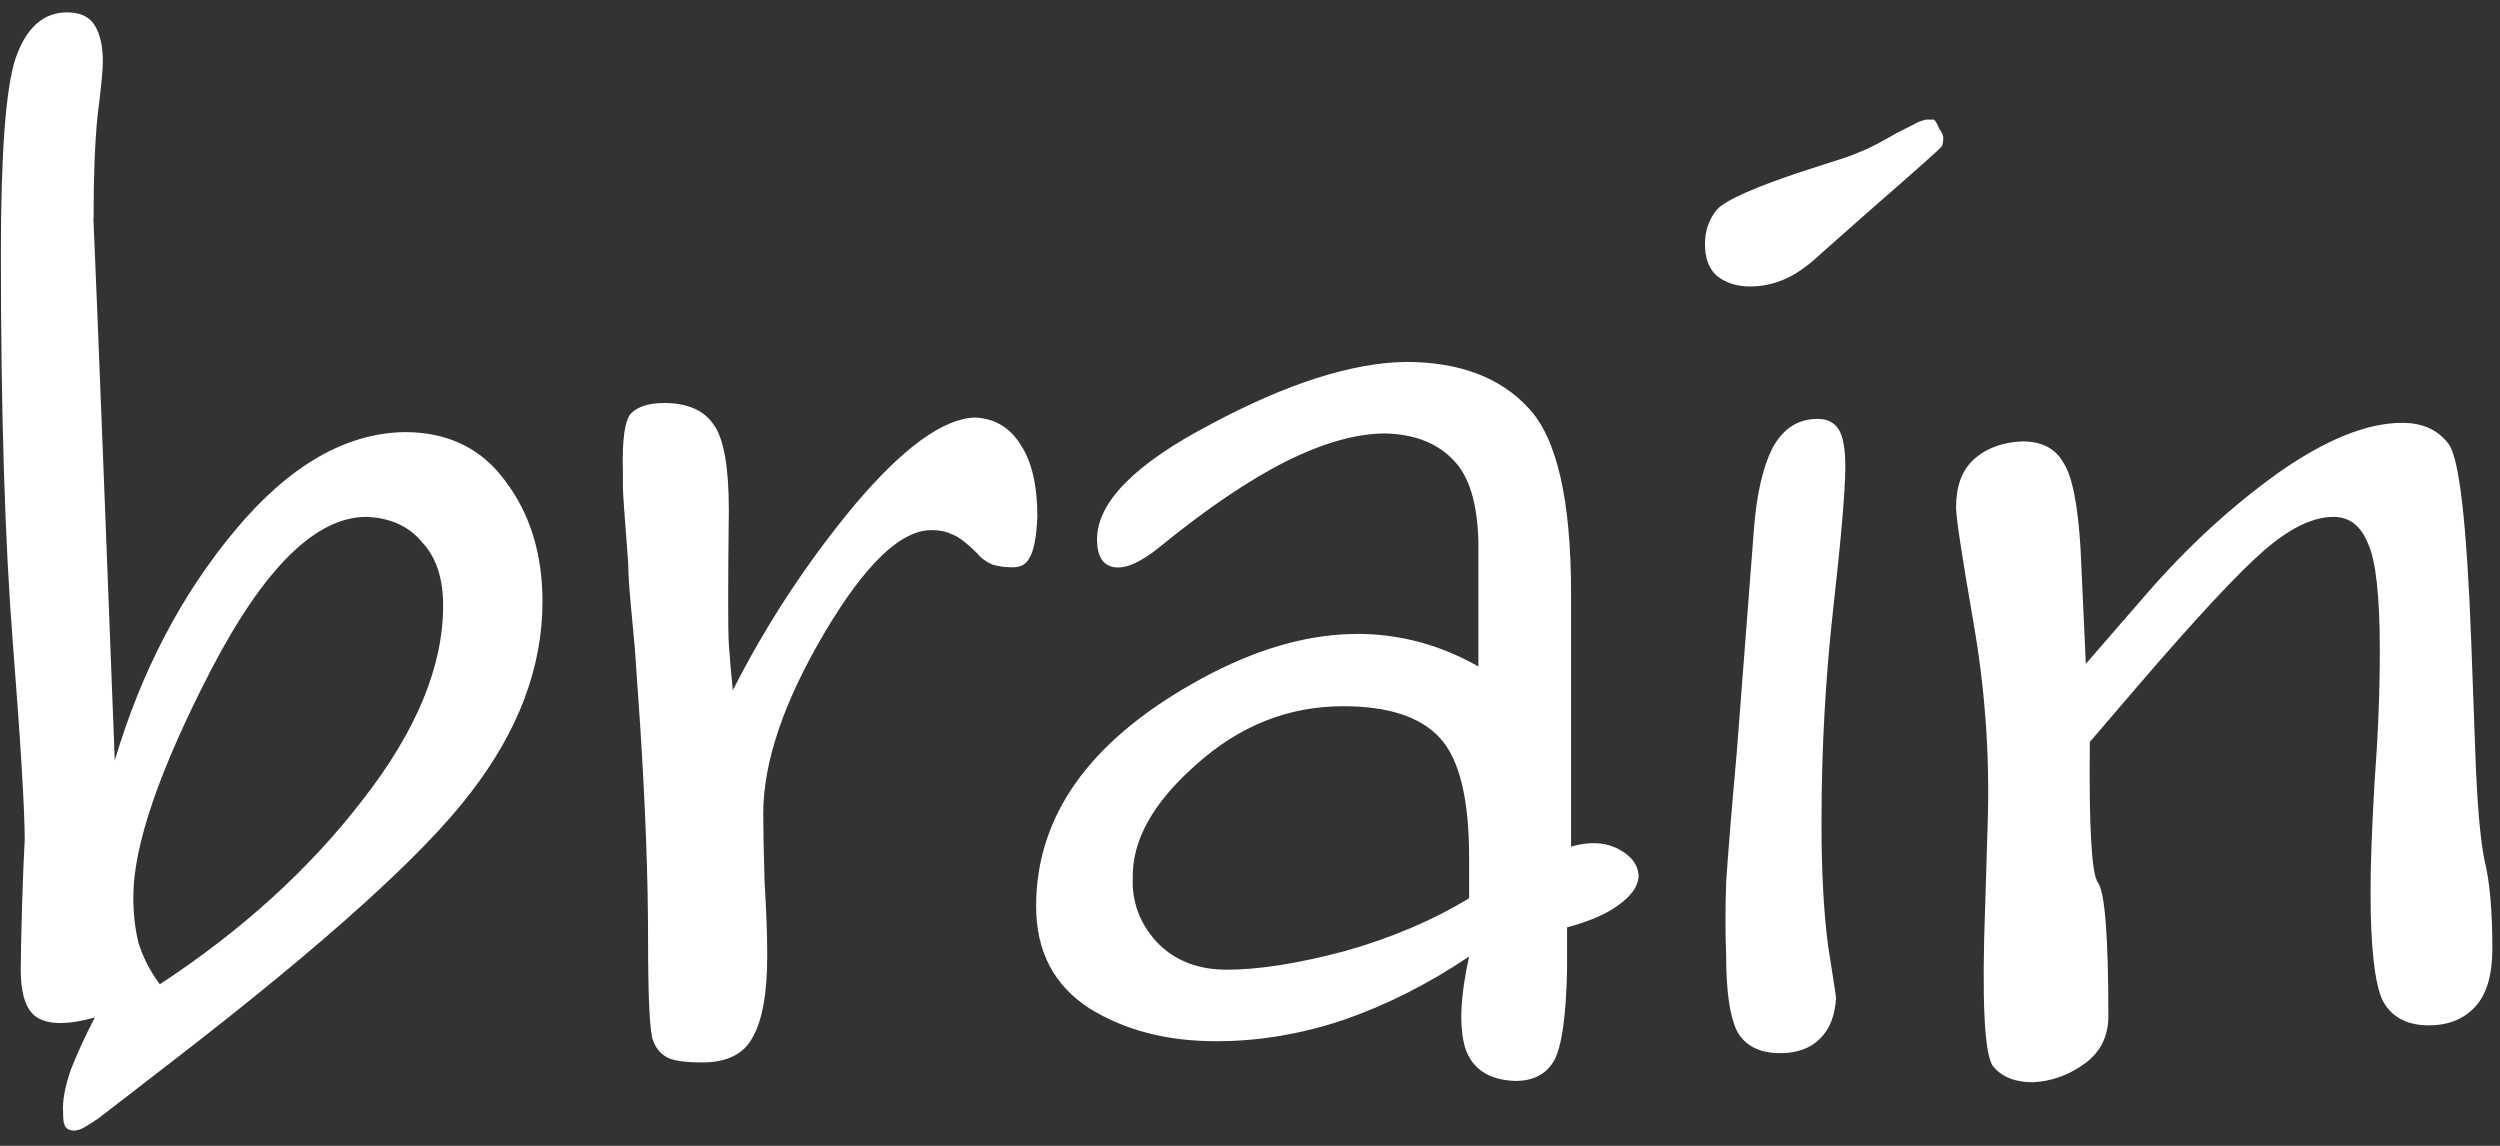<?xml version="1.0" encoding="UTF-8"?> <svg xmlns="http://www.w3.org/2000/svg" width="96" height="44" viewBox="0 0 96 44" fill="none"><rect x="0" y="0" width="96" height="44" fill="#333333" stroke="none"/> <path d="M6.695 40.695L3.797 42.932C3.356 43.237 3.085 43.39 2.983 43.39C2.881 43.424 2.78 43.424 2.678 43.39C2.576 43.356 2.508 43.288 2.475 43.186C2.441 43.119 2.424 42.966 2.424 42.729C2.39 42.288 2.492 41.729 2.729 41.051C3 40.373 3.305 39.712 3.644 39.068C2.695 39.339 1.983 39.356 1.508 39.119C1.034 38.881 0.797 38.254 0.797 37.237C0.797 36.729 0.814 35.915 0.847 34.797C0.881 33.678 0.915 32.831 0.949 32.254C0.949 31.102 0.797 28.576 0.492 24.678C0.186 20.78 0.034 15.797 0.034 9.729C0.034 5.898 0.22 3.407 0.593 2.254C1 1.068 1.661 0.475 2.576 0.475C3.085 0.475 3.441 0.644 3.644 0.983C3.847 1.322 3.949 1.78 3.949 2.356C3.949 2.695 3.881 3.39 3.746 4.441C3.644 5.458 3.593 6.763 3.593 8.356C3.593 8.559 3.576 8.322 3.542 7.644C3.542 6.966 3.831 14.152 4.407 29.203C5.424 25.78 6.966 22.831 9.034 20.356C11.102 17.881 13.271 16.627 15.542 16.593C17.203 16.593 18.491 17.22 19.407 18.475C20.356 19.729 20.831 21.271 20.831 23.102C20.831 25.61 19.915 28.051 18.085 30.424C16.288 32.797 12.492 36.22 6.695 40.695ZM6.136 37.797C9.288 35.729 11.881 33.373 13.915 30.729C15.983 28.085 17.017 25.593 17.017 23.254C17.017 22.203 16.746 21.39 16.203 20.814C15.695 20.203 14.983 19.881 14.068 19.848C12.136 19.848 10.152 21.797 8.119 25.695C6.119 29.559 5.119 32.475 5.119 34.441C5.119 35.085 5.186 35.678 5.322 36.22C5.492 36.763 5.763 37.288 6.136 37.797ZM24.581 27.831L24.377 24.881C24.343 24.509 24.292 23.966 24.225 23.254C24.157 22.509 24.123 21.966 24.123 21.627C23.987 19.864 23.919 18.898 23.919 18.729C23.919 18.525 23.919 18.322 23.919 18.119C23.886 16.898 23.987 16.152 24.225 15.881C24.496 15.61 24.919 15.475 25.496 15.475C26.411 15.475 27.055 15.763 27.428 16.339C27.801 16.881 27.987 17.966 27.987 19.593C27.953 22.509 27.953 24.22 27.987 24.729C28.021 25.237 28.072 25.831 28.14 26.509C29.428 23.966 30.987 21.593 32.818 19.39C34.682 17.186 36.225 16.068 37.445 16.034C38.191 16.068 38.767 16.407 39.174 17.051C39.614 17.695 39.835 18.627 39.835 19.848C39.801 20.627 39.699 21.152 39.53 21.424C39.394 21.695 39.14 21.814 38.767 21.78C38.564 21.78 38.343 21.746 38.106 21.678C37.869 21.576 37.682 21.441 37.547 21.271C37.106 20.831 36.767 20.576 36.53 20.509C36.326 20.407 36.072 20.356 35.767 20.356C34.581 20.356 33.208 21.678 31.648 24.322C30.089 26.966 29.309 29.271 29.309 31.237C29.309 31.848 29.326 32.729 29.36 33.881C29.428 35 29.462 35.932 29.462 36.678C29.462 38.136 29.275 39.186 28.902 39.831C28.564 40.475 27.919 40.797 26.97 40.797C26.292 40.797 25.835 40.729 25.598 40.593C25.36 40.458 25.191 40.254 25.089 39.983C24.953 39.712 24.886 38.407 24.886 36.068C24.886 33.729 24.784 30.983 24.581 27.831ZM60.176 35.61V37.186C60.143 39.017 59.973 40.203 59.668 40.746C59.363 41.254 58.871 41.508 58.194 41.508C57.176 41.475 56.532 41.051 56.261 40.237C56.024 39.424 56.075 38.254 56.414 36.729C54.855 37.78 53.244 38.593 51.583 39.169C49.956 39.712 48.329 39.983 46.702 39.983C44.804 39.983 43.176 39.559 41.821 38.712C40.465 37.831 39.787 36.525 39.787 34.797C39.787 31.373 41.787 28.525 45.787 26.254C49.821 23.949 53.482 23.729 56.77 25.593V20.814C56.736 19.322 56.414 18.271 55.804 17.661C55.194 17.017 54.329 16.678 53.21 16.644C52.092 16.644 50.821 17 49.397 17.712C47.973 18.424 46.346 19.525 44.516 21.017C43.804 21.593 43.227 21.848 42.787 21.78C42.346 21.712 42.126 21.356 42.126 20.712C42.126 19.288 43.583 17.814 46.498 16.288C49.414 14.729 51.905 13.932 53.973 13.898C56.041 13.898 57.617 14.492 58.702 15.678C59.787 16.831 60.329 19.203 60.329 22.797V32.508C61.041 32.305 61.651 32.339 62.16 32.61C62.668 32.881 62.922 33.237 62.922 33.678C62.888 34.051 62.634 34.407 62.16 34.746C61.719 35.085 61.058 35.373 60.176 35.61ZM56.414 34.492V32.915C56.414 30.678 56.041 29.152 55.295 28.339C54.549 27.525 53.312 27.119 51.583 27.119C49.482 27.119 47.6 27.864 45.939 29.356C44.278 30.814 43.465 32.271 43.498 33.729C43.465 34.644 43.77 35.458 44.414 36.169C45.092 36.881 45.99 37.237 47.109 37.237C48.329 37.237 49.837 37 51.634 36.525C53.431 36.017 55.024 35.339 56.414 34.492ZM71.776 8.102L69.996 9.678C69.42 10.22 68.911 10.576 68.471 10.746C68.064 10.915 67.64 11 67.199 11C66.691 11 66.267 10.864 65.928 10.593C65.623 10.322 65.471 9.915 65.471 9.373C65.471 8.864 65.623 8.424 65.928 8.051C66.267 7.678 67.42 7.169 69.386 6.525L70.81 6.068C71.013 6 71.233 5.915 71.471 5.814C71.742 5.712 72.199 5.475 72.844 5.102C73.115 4.966 73.318 4.864 73.454 4.797C73.623 4.695 73.793 4.627 73.962 4.593C74.03 4.593 74.081 4.593 74.115 4.593C74.183 4.593 74.233 4.593 74.267 4.593C74.335 4.661 74.403 4.78 74.471 4.949C74.572 5.085 74.623 5.203 74.623 5.305C74.623 5.407 74.606 5.508 74.572 5.61C74.538 5.678 73.606 6.508 71.776 8.102ZM66.691 28.898L67.352 20.305C67.454 18.983 67.691 17.949 68.064 17.203C68.471 16.458 69.047 16.085 69.793 16.085C70.165 16.085 70.437 16.22 70.606 16.491C70.776 16.763 70.86 17.237 70.86 17.915C70.86 18.797 70.708 20.593 70.403 23.305C70.098 26.017 69.945 28.78 69.945 31.593C69.945 33.458 70.03 35.034 70.199 36.322C70.403 37.61 70.504 38.271 70.504 38.305C70.471 38.983 70.267 39.508 69.894 39.881C69.521 40.254 69.013 40.441 68.369 40.441C67.555 40.441 66.996 40.153 66.691 39.576C66.42 39 66.284 38.034 66.284 36.678C66.25 35.831 66.25 34.898 66.284 33.881C66.352 32.831 66.487 31.169 66.691 28.898ZM80.096 25.491L82.435 22.797C83.995 21 85.673 19.458 87.469 18.169C89.3 16.881 90.893 16.237 92.249 16.237C93.029 16.237 93.622 16.509 94.029 17.051C94.435 17.593 94.724 20.102 94.893 24.576L95.046 28.746C95.113 30.746 95.232 32.169 95.401 33.017C95.605 33.831 95.707 34.966 95.707 36.424C95.707 37.441 95.486 38.186 95.046 38.661C94.605 39.136 94.012 39.373 93.266 39.373C92.418 39.373 91.825 39.051 91.486 38.407C91.181 37.729 91.029 36.339 91.029 34.237C91.029 33.22 91.079 31.831 91.181 30.068C91.317 28.271 91.385 26.576 91.385 24.983C91.385 22.881 91.232 21.509 90.927 20.864C90.656 20.186 90.215 19.848 89.605 19.848C88.825 19.848 87.944 20.271 86.961 21.119C85.978 21.966 84.351 23.712 82.079 26.356L80.249 28.491C80.215 31.746 80.317 33.542 80.554 33.881C80.825 34.22 80.961 35.932 80.961 39.017C80.961 39.797 80.656 40.407 80.046 40.847C79.435 41.288 78.774 41.525 78.062 41.559C77.385 41.559 76.876 41.356 76.537 40.949C76.198 40.508 76.096 38.441 76.232 34.746L76.334 31.39C76.401 28.881 76.215 26.373 75.774 23.864C75.334 21.322 75.113 19.864 75.113 19.491C75.113 18.678 75.334 18.068 75.774 17.661C76.249 17.22 76.876 16.983 77.656 16.949C78.401 16.949 78.927 17.22 79.232 17.763C79.571 18.271 79.791 19.373 79.893 21.068L80.096 25.491Z" fill="white"></path> </svg> 